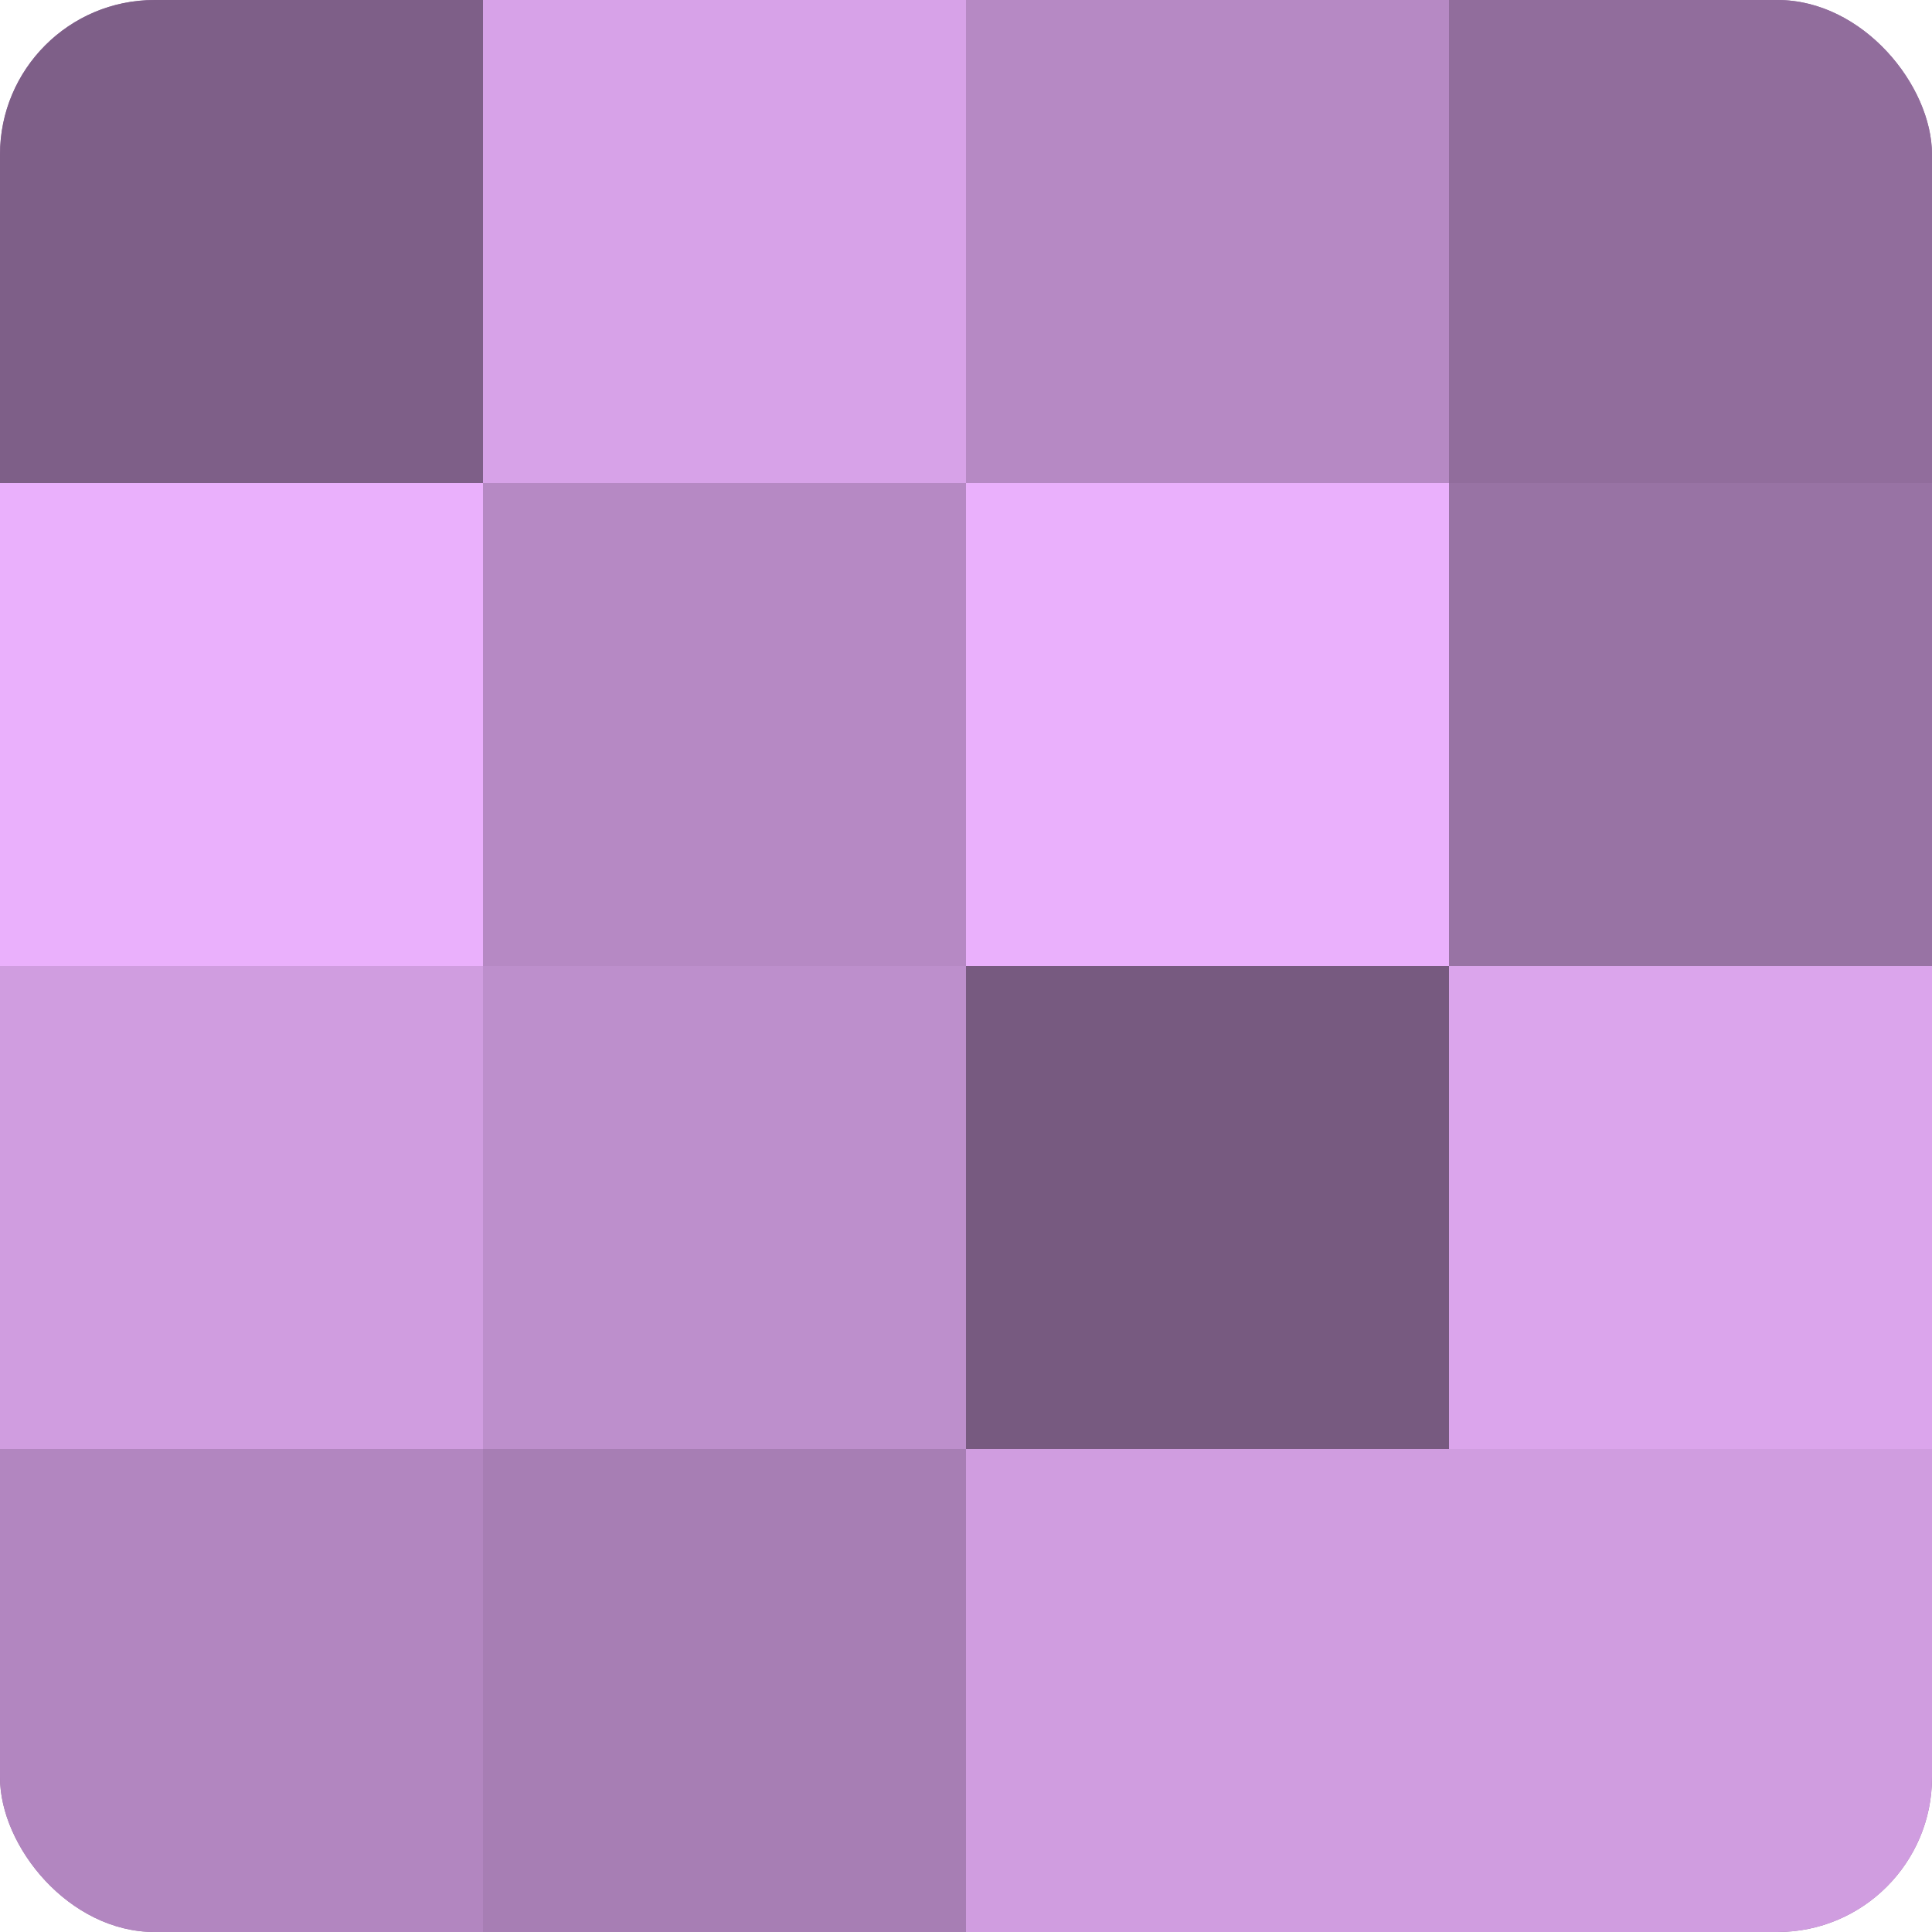 <?xml version="1.0" encoding="UTF-8"?>
<svg xmlns="http://www.w3.org/2000/svg" width="60" height="60" viewBox="0 0 100 100" preserveAspectRatio="xMidYMid meet"><defs><clipPath id="c" width="100" height="100"><rect width="100" height="100" rx="8" ry="8"/></clipPath></defs><g clip-path="url(#c)"><rect width="100" height="100" fill="#9570a0"/><rect width="25" height="25" fill="#7e5f88"/><rect y="25" width="25" height="25" fill="#eab0fc"/><rect y="50" width="25" height="25" fill="#d09de0"/><rect y="75" width="25" height="25" fill="#b286c0"/><rect x="25" width="25" height="25" fill="#d7a2e8"/><rect x="25" y="25" width="25" height="25" fill="#b689c4"/><rect x="25" y="50" width="25" height="25" fill="#bd8fcc"/><rect x="25" y="75" width="25" height="25" fill="#a77eb4"/><rect x="50" width="25" height="25" fill="#b689c4"/><rect x="50" y="25" width="25" height="25" fill="#eab0fc"/><rect x="50" y="50" width="25" height="25" fill="#775a80"/><rect x="50" y="75" width="25" height="25" fill="#d09de0"/><rect x="75" width="25" height="25" fill="#916d9c"/><rect x="75" y="25" width="25" height="25" fill="#9873a4"/><rect x="75" y="50" width="25" height="25" fill="#dba5ec"/><rect x="75" y="75" width="25" height="25" fill="#d09de0"/></g></svg>
